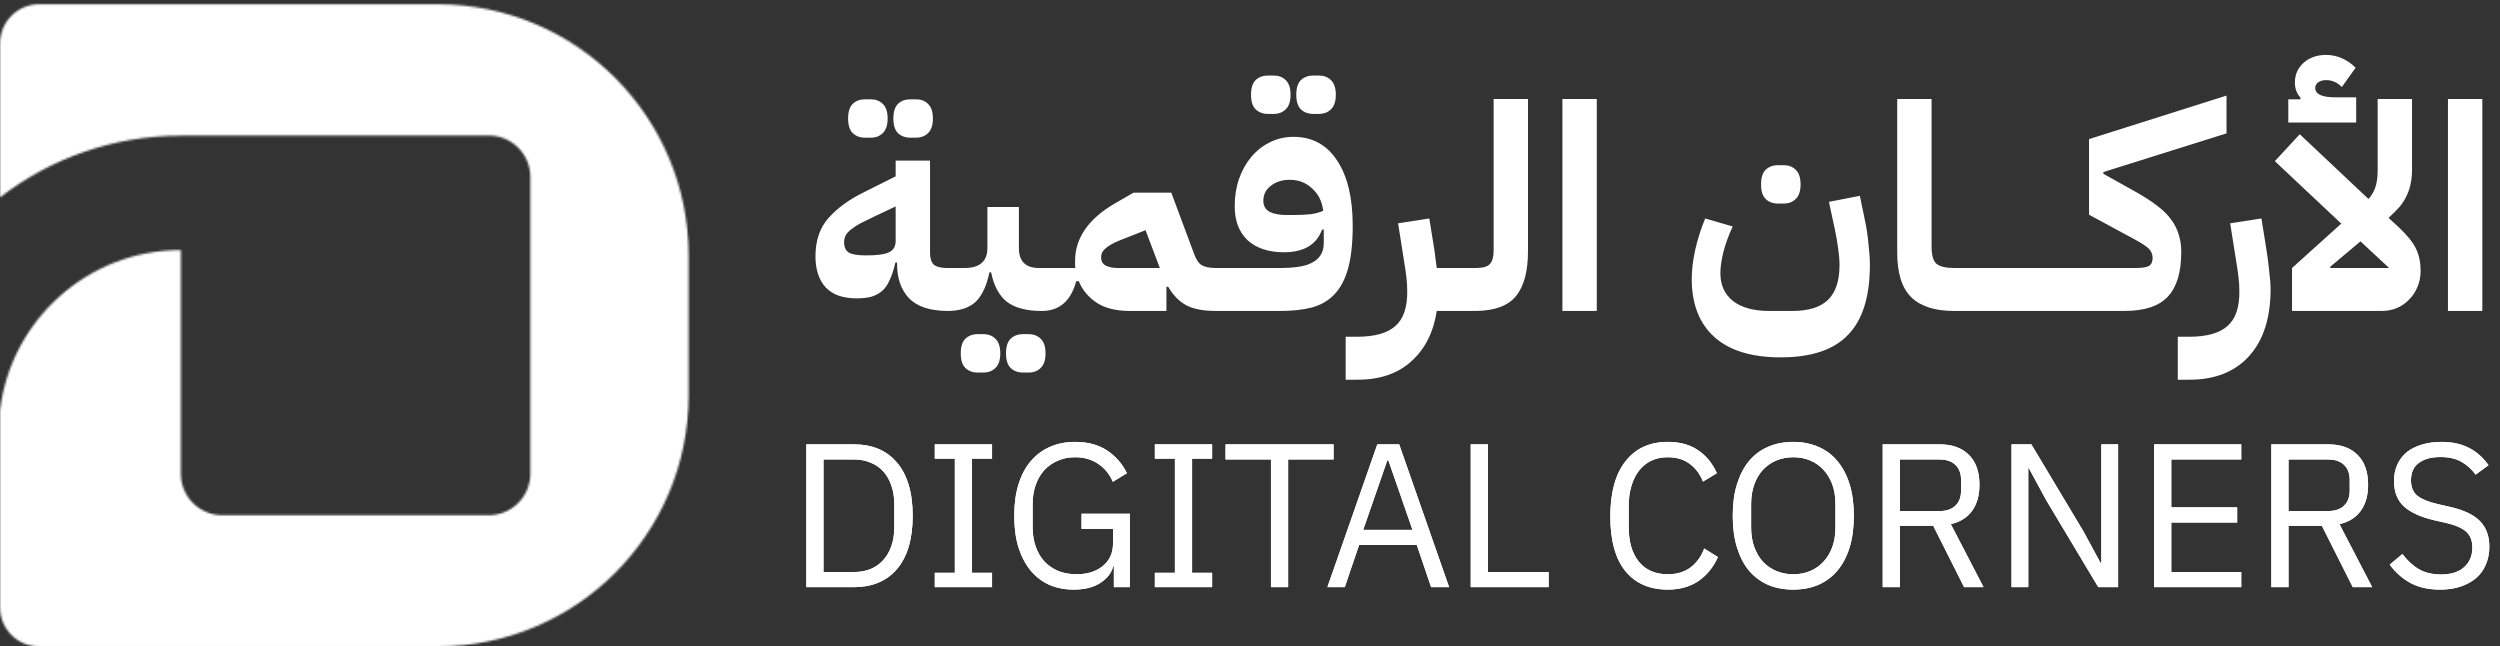 <svg width="1222" height="316" viewBox="0 0 1222 316" fill="none" xmlns="http://www.w3.org/2000/svg">
<rect x="0" y="0" width="1222" height="316" fill="#333333" stroke="none"/>
<path d="M394.128 217.2H417.528C421.861 217.2 425.795 217.933 429.328 219.4C432.861 220.867 435.861 223.067 438.328 226C440.861 228.867 442.795 232.5 444.128 236.9C445.461 241.233 446.128 246.3 446.128 252.1C446.128 257.9 445.461 263 444.128 267.4C442.795 271.733 440.861 275.367 438.328 278.3C435.861 281.167 432.861 283.333 429.328 284.8C425.795 286.267 421.861 287 417.528 287H394.128V217.2ZM417.528 279.6C420.395 279.6 423.028 279.133 425.428 278.2C427.828 277.2 429.895 275.767 431.628 273.9C433.361 272.033 434.695 269.767 435.628 267.1C436.628 264.367 437.128 261.267 437.128 257.8V246.4C437.128 242.933 436.628 239.867 435.628 237.2C434.695 234.467 433.361 232.167 431.628 230.3C429.895 228.433 427.828 227.033 425.428 226.1C423.028 225.1 420.395 224.6 417.528 224.6H402.528V279.6H417.528ZM456.918 287V280H466.718V224.2H456.918V217.2H484.918V224.2H475.118V280H484.918V287H456.918ZM544.457 276.8H544.157C543.29 280.067 541.157 282.8 537.757 285C534.424 287.133 530.09 288.2 524.757 288.2C520.49 288.2 516.557 287.433 512.957 285.9C509.424 284.3 506.39 282 503.857 279C501.324 275.933 499.324 272.167 497.857 267.7C496.457 263.167 495.757 257.967 495.757 252.1C495.757 246.3 496.457 241.167 497.857 236.7C499.257 232.167 501.257 228.4 503.857 225.4C506.457 222.333 509.59 220 513.257 218.4C516.924 216.8 520.99 216 525.457 216C531.724 216 536.957 217.4 541.157 220.2C545.357 223 548.59 226.7 550.857 231.3L543.957 235.5C542.357 231.767 539.957 228.833 536.757 226.7C533.624 224.567 529.857 223.5 525.457 223.5C522.39 223.5 519.59 224.067 517.057 225.2C514.524 226.267 512.324 227.8 510.457 229.8C508.657 231.8 507.257 234.2 506.257 237C505.257 239.8 504.757 242.933 504.757 246.4V257.7C504.757 261.167 505.257 264.333 506.257 267.2C507.257 270 508.657 272.4 510.457 274.4C512.324 276.4 514.59 277.967 517.257 279.1C519.924 280.167 522.924 280.7 526.257 280.7C528.657 280.7 530.924 280.4 533.057 279.8C535.257 279.133 537.157 278.167 538.757 276.9C540.424 275.633 541.724 274.067 542.657 272.2C543.59 270.267 544.057 268 544.057 265.4V258.5H528.657V251.1H552.257V287H544.457V276.8ZM564.488 287V280H574.288V224.2H564.488V217.2H592.488V224.2H582.688V280H592.488V287H564.488ZM629.644 224.6V287H621.244V224.6H599.044V217.2H651.844V224.6H629.644ZM699.527 287L692.527 266.4H664.327L657.327 287H648.827L673.227 217.2H683.927L708.327 287H699.527ZM678.627 225H678.127L666.327 259H690.427L678.627 225ZM718.89 287V217.2H727.29V279.6H756.99V287H718.89ZM815.22 288.2C806.354 288.2 799.454 285.2 794.52 279.2C789.587 273.133 787.12 264.233 787.12 252.5C787.12 240.767 789.587 231.767 794.52 225.5C799.454 219.167 806.354 216 815.22 216C821.087 216 825.987 217.333 829.92 220C833.92 222.667 837.02 226.433 839.22 231.3L832.42 235.4C831.02 231.8 828.887 228.933 826.02 226.8C823.154 224.6 819.554 223.5 815.22 223.5C812.22 223.5 809.52 224.067 807.12 225.2C804.787 226.333 802.787 227.967 801.12 230.1C799.52 232.167 798.287 234.667 797.42 237.6C796.554 240.467 796.12 243.7 796.12 247.3V257.7C796.12 264.9 797.787 270.533 801.12 274.6C804.454 278.667 809.154 280.7 815.22 280.7C819.687 280.7 823.42 279.567 826.42 277.3C829.42 274.967 831.62 271.9 833.02 268.1L839.72 272.3C837.52 277.233 834.354 281.133 830.22 284C826.087 286.8 821.087 288.2 815.22 288.2ZM876.56 288.2C872.027 288.2 867.927 287.433 864.26 285.9C860.66 284.3 857.56 282 854.96 279C852.427 275.933 850.46 272.167 849.06 267.7C847.66 263.167 846.96 257.967 846.96 252.1C846.96 246.233 847.66 241.067 849.06 236.6C850.46 232.133 852.427 228.367 854.96 225.3C857.56 222.233 860.66 219.933 864.26 218.4C867.927 216.8 872.027 216 876.56 216C881.027 216 885.093 216.8 888.76 218.4C892.427 219.933 895.527 222.233 898.06 225.3C900.66 228.367 902.66 232.133 904.06 236.6C905.46 241.067 906.16 246.233 906.16 252.1C906.16 257.967 905.46 263.167 904.06 267.7C902.66 272.167 900.66 275.933 898.06 279C895.527 282 892.427 284.3 888.76 285.9C885.093 287.433 881.027 288.2 876.56 288.2ZM876.56 280.7C879.56 280.7 882.327 280.167 884.86 279.1C887.393 278.033 889.56 276.5 891.36 274.5C893.227 272.5 894.66 270.1 895.66 267.3C896.66 264.5 897.16 261.367 897.16 257.9V246.3C897.16 242.833 896.66 239.7 895.66 236.9C894.66 234.1 893.227 231.7 891.36 229.7C889.56 227.7 887.393 226.167 884.86 225.1C882.327 224.033 879.56 223.5 876.56 223.5C873.56 223.5 870.793 224.033 868.26 225.1C865.727 226.167 863.527 227.7 861.66 229.7C859.86 231.7 858.46 234.1 857.46 236.9C856.46 239.7 855.96 242.833 855.96 246.3V257.9C855.96 261.367 856.46 264.5 857.46 267.3C858.46 270.1 859.86 272.5 861.66 274.5C863.527 276.5 865.727 278.033 868.26 279.1C870.793 280.167 873.56 280.7 876.56 280.7ZM928.661 287H920.261V217.2H948.061C954.194 217.2 958.961 218.9 962.361 222.3C965.828 225.7 967.561 230.6 967.561 237C967.561 242.133 966.361 246.367 963.961 249.7C961.628 252.967 958.161 255.133 953.561 256.2L969.561 287H960.061L944.961 257H928.661V287ZM948.061 249.8C951.394 249.8 953.961 248.933 955.761 247.2C957.628 245.467 958.561 243 958.561 239.8V234.6C958.561 231.4 957.628 228.933 955.761 227.2C953.961 225.467 951.394 224.6 948.061 224.6H928.661V249.8H948.061ZM1000.13 244.4L991.726 228.9H991.426V287H983.226V217.2H992.926L1018.43 259.8L1026.83 275.3H1027.13V217.2H1035.33V287H1025.63L1000.13 244.4ZM1052.93 287V217.2H1095.53V224.6H1061.33V248H1093.53V255.4H1061.33V279.6H1095.53V287H1052.93ZM1118.63 287H1110.23V217.2H1138.03C1144.16 217.2 1148.93 218.9 1152.33 222.3C1155.8 225.7 1157.53 230.6 1157.53 237C1157.53 242.133 1156.33 246.367 1153.93 249.7C1151.6 252.967 1148.13 255.133 1143.53 256.2L1159.53 287H1150.03L1134.93 257H1118.63V287ZM1138.03 249.8C1141.36 249.8 1143.93 248.933 1145.73 247.2C1147.6 245.467 1148.53 243 1148.53 239.8V234.6C1148.53 231.4 1147.6 228.933 1145.73 227.2C1143.93 225.467 1141.36 224.6 1138.03 224.6H1118.63V249.8H1138.03ZM1192.79 288.2C1187.13 288.2 1182.29 287.133 1178.29 285C1174.29 282.8 1170.89 279.8 1168.09 276L1174.29 270.8C1176.76 274.067 1179.49 276.567 1182.49 278.3C1185.49 279.967 1189.03 280.8 1193.09 280.8C1198.09 280.8 1201.89 279.6 1204.49 277.2C1207.16 274.8 1208.49 271.6 1208.49 267.6C1208.49 264.267 1207.49 261.7 1205.49 259.9C1203.49 258.1 1200.19 256.667 1195.59 255.6L1189.89 254.3C1183.49 252.833 1178.59 250.633 1175.19 247.7C1171.86 244.7 1170.19 240.5 1170.19 235.1C1170.19 232.033 1170.76 229.3 1171.89 226.9C1173.03 224.5 1174.59 222.5 1176.59 220.9C1178.66 219.3 1181.09 218.1 1183.89 217.3C1186.76 216.433 1189.89 216 1193.29 216C1198.56 216 1203.06 216.967 1206.79 218.9C1210.59 220.833 1213.79 223.667 1216.39 227.4L1210.09 232C1208.16 229.333 1205.83 227.233 1203.09 225.7C1200.36 224.167 1196.96 223.4 1192.89 223.4C1188.43 223.4 1184.89 224.367 1182.29 226.3C1179.76 228.167 1178.49 231 1178.49 234.8C1178.49 238.133 1179.56 240.667 1181.69 242.4C1183.89 244.067 1187.19 245.4 1191.59 246.4L1197.29 247.7C1204.16 249.233 1209.13 251.567 1212.19 254.7C1215.26 257.833 1216.79 262 1216.79 267.2C1216.79 270.4 1216.23 273.3 1215.09 275.9C1214.03 278.5 1212.46 280.7 1210.39 282.5C1208.33 284.3 1205.79 285.7 1202.79 286.7C1199.86 287.7 1196.53 288.2 1192.79 288.2Z" fill="white"/>
<path d="M463 152C454.507 151.907 448.3 149.853 444.38 145.84C440.46 141.733 438.5 136.133 438.5 129.04V128.34H437.66C436.913 131.607 436.027 134.36 435 136.6C434.067 138.84 432.853 140.66 431.36 142.06C429.867 143.367 428.093 144.347 426.04 145C423.987 145.56 421.56 145.84 418.76 145.84C412.04 145.84 407 144.067 403.64 140.52C400.28 136.88 398.6 131.793 398.6 125.26C398.6 117.607 400.7 111.4 404.9 106.64C409.193 101.787 414.933 97.587 422.12 94.04L437.8 86.2V78.5H454.6V123.44C454.6 126.24 455.207 128.2 456.42 129.32C457.727 130.44 459.92 131 463 131H467.2V147.8L463 152ZM423.38 124.84C428.793 124.84 432.527 124.327 434.58 123.3C436.727 122.273 437.8 120.407 437.8 117.7V100.9L427.44 105.8C424.92 107.013 422.727 108.087 420.86 109.02C419.087 109.953 417.547 110.933 416.24 111.96C415.027 112.893 414.093 113.873 413.44 114.9C412.88 115.927 412.6 117.093 412.6 118.4C412.6 120.733 413.347 122.413 414.84 123.44C416.427 124.373 419.273 124.84 423.38 124.84ZM444.94 67.3C442.513 67.3 440.507 66.553 438.92 65.06C437.427 63.567 436.68 61.187 436.68 57.92C436.68 54.653 437.427 52.273 438.92 50.78C440.507 49.287 442.513 48.54 444.94 48.54H447.74C450.167 48.54 452.127 49.287 453.62 50.78C455.207 52.273 456 54.653 456 57.92C456 61.187 455.207 63.567 453.62 65.06C452.127 66.553 450.167 67.3 447.74 67.3H444.94ZM422.82 67.3C420.393 67.3 418.387 66.553 416.8 65.06C415.307 63.567 414.56 61.187 414.56 57.92C414.56 54.653 415.307 52.273 416.8 50.78C418.387 49.287 420.393 48.54 422.82 48.54H425.62C428.047 48.54 430.007 49.287 431.5 50.78C433.087 52.273 433.88 54.653 433.88 57.92C433.88 61.187 433.087 63.567 431.5 65.06C430.007 66.553 428.047 67.3 425.62 67.3H422.82ZM463.038 135.2L467.238 131H471.438C478.905 131 482.638 127.733 482.638 121.2V101.18H498.038V121.2C498.038 127.733 501.305 131 507.838 131H513.438V147.8L509.238 152C501.772 152 496.078 150.507 492.158 147.52C488.332 144.44 485.765 139.633 484.458 133.1H483.618C482.312 139.633 480.072 144.44 476.898 147.52C473.725 150.507 469.105 152 463.038 152V135.2ZM499.998 182.1C497.572 182.1 495.565 181.353 493.978 179.86C492.485 178.367 491.738 175.987 491.738 172.72C491.738 169.453 492.485 167.073 493.978 165.58C495.565 164.087 497.572 163.34 499.998 163.34H502.798C505.225 163.34 507.185 164.087 508.678 165.58C510.265 167.073 511.058 169.453 511.058 172.72C511.058 175.987 510.265 178.367 508.678 179.86C507.185 181.353 505.225 182.1 502.798 182.1H499.998ZM477.878 182.1C475.452 182.1 473.445 181.353 471.858 179.86C470.365 178.367 469.618 175.987 469.618 172.72C469.618 169.453 470.365 167.073 471.858 165.58C473.445 164.087 475.452 163.34 477.878 163.34H480.678C483.105 163.34 485.065 164.087 486.558 165.58C488.145 167.073 488.938 169.453 488.938 172.72C488.938 175.987 488.145 178.367 486.558 179.86C485.065 181.353 483.105 182.1 480.678 182.1H477.878ZM509.249 135.2L513.449 131H525.629C525.536 130.44 525.489 129.88 525.489 129.32C525.489 128.76 525.489 128.2 525.489 127.64C525.489 116.347 532.023 106.92 545.089 99.36L554.049 94.18H572.529L583.589 123.86C584.616 126.753 585.876 128.667 587.369 129.6C588.956 130.533 591.289 131 594.369 131H598.569V147.8L594.369 152C588.209 152 583.356 151.067 579.809 149.2C576.263 147.24 573.323 144.207 570.989 140.1L570.149 140.24V152H552.369C545.556 152 540.096 150.647 535.989 147.94C531.883 145.14 528.989 141.64 527.309 137.44H526.049C523.436 147.147 517.836 152 509.249 152V135.2ZM538.229 125.68C538.229 127.733 539.023 129.133 540.609 129.88C542.196 130.627 544.109 131 546.349 131H566.929L559.929 112.52L547.189 117.56C544.203 118.773 541.963 120.033 540.469 121.34C538.976 122.553 538.229 124 538.229 125.68ZM594.425 135.2L598.625 131H625.785C628.958 131 631.852 130.813 634.465 130.44C637.172 130.067 639.412 129.413 641.185 128.48C643.052 127.547 644.498 126.287 645.525 124.7C646.552 123.113 647.065 121.107 647.065 118.68V112.24H646.225C643.518 119.613 637.312 123.3 627.605 123.3C620.045 123.3 614.118 121.34 609.825 117.42C605.625 113.407 603.525 107.9 603.525 100.9C603.525 96.047 604.225 91.567 605.625 87.46C607.118 83.26 609.125 79.667 611.645 76.68C614.258 73.6 617.292 71.22 620.745 69.54C624.292 67.767 628.118 66.88 632.225 66.88C641.372 66.88 648.465 70.707 653.505 78.36C658.638 86.013 661.205 96.653 661.205 110.28C661.205 118.773 660.458 125.727 658.965 131.14C657.472 136.553 655.232 140.8 652.245 143.88C649.352 146.96 645.665 149.107 641.185 150.32C636.798 151.44 631.665 152 625.785 152H594.425V135.2ZM631.945 105.1C635.492 105.1 638.478 104.96 640.905 104.68C643.332 104.307 645.292 103.747 646.785 103C646.225 98.427 644.405 94.787 641.325 92.08C638.338 89.28 634.698 87.88 630.405 87.88C626.765 87.88 623.685 88.86 621.165 90.82C618.738 92.687 617.525 95.113 617.525 98.1C617.525 100.62 618.552 102.44 620.605 103.56C622.658 104.587 625.458 105.1 629.005 105.1H631.945ZM641.885 55.68C639.458 55.68 637.452 54.933 635.865 53.44C634.372 51.947 633.625 49.567 633.625 46.3C633.625 43.033 634.372 40.653 635.865 39.16C637.452 37.667 639.458 36.92 641.885 36.92H644.685C647.112 36.92 649.072 37.667 650.565 39.16C652.152 40.653 652.945 43.033 652.945 46.3C652.945 49.567 652.152 51.947 650.565 53.44C649.072 54.933 647.112 55.68 644.685 55.68H641.885ZM619.765 55.68C617.338 55.68 615.332 54.933 613.745 53.44C612.252 51.947 611.505 49.567 611.505 46.3C611.505 43.033 612.252 40.653 613.745 39.16C615.332 37.667 617.338 36.92 619.765 36.92H622.565C624.992 36.92 626.952 37.667 628.445 39.16C630.032 40.653 630.825 43.033 630.825 46.3C630.825 49.567 630.032 51.947 628.445 53.44C626.952 54.933 624.992 55.68 622.565 55.68H619.765ZM657.764 164.6H663.364C671.857 164.6 678.064 162.873 681.984 159.42C685.997 155.967 687.957 150.227 687.864 142.2C687.864 140.053 687.724 137.813 687.444 135.48C687.164 133.053 686.791 130.487 686.324 127.78L683.384 109.16L698.644 106.78L700.744 119.8C701.117 121.853 701.397 123.813 701.584 125.68C701.864 127.547 702.097 129.32 702.284 131H715.164V147.8L710.964 152H702.284C700.697 162.36 696.591 170.527 689.964 176.5C683.431 182.567 674.611 185.6 663.504 185.6H657.764V164.6ZM710.909 135.2L715.109 131H721.269C724.816 131 727.149 130.347 728.269 129.04C729.483 127.64 730.089 125.493 730.089 122.6V48.4H746.889V122.6C746.889 132.587 744.929 139.96 741.009 144.72C737.183 149.48 730.603 151.907 721.269 152H710.909V135.2ZM763.705 48.4H780.505V152H763.705V48.4ZM870.463 174.68C856.09 174.68 845.217 171.32 837.843 164.6C830.563 157.973 826.923 148.547 826.923 136.32C826.923 132.12 827.483 127.407 828.603 122.18C829.817 116.86 831.45 111.727 833.503 106.78L846.943 110.7C845.077 114.713 843.583 118.773 842.463 122.88C841.437 126.987 840.923 130.533 840.923 133.52C840.923 139.4 843.023 143.973 847.223 147.24C851.423 150.413 857.303 152 864.863 152H876.063C883.997 152 889.83 150.18 893.563 146.54C897.297 142.9 899.163 137.207 899.163 129.46C899.163 127.313 898.93 124.56 898.463 121.2C897.997 117.84 897.437 114.667 896.783 111.68L893.983 98.66L909.103 95.72L911.763 108.6C912.417 111.68 912.93 115.227 913.303 119.24C913.77 123.16 914.003 126.567 914.003 129.46C914.003 144.953 910.457 156.34 903.363 163.62C896.363 170.993 885.397 174.68 870.463 174.68ZM869.063 99.5C866.637 99.5 864.63 98.753 863.043 97.26C861.55 95.767 860.803 93.387 860.803 90.12C860.803 86.853 861.55 84.473 863.043 82.98C864.63 81.487 866.637 80.74 869.063 80.74H871.863C874.29 80.74 876.25 81.487 877.743 82.98C879.33 84.473 880.123 86.853 880.123 90.12C880.123 93.387 879.33 95.767 877.743 97.26C876.25 98.753 874.29 99.5 871.863 99.5H869.063ZM955.217 152C945.79 152 938.79 149.76 934.217 145.28C929.644 140.8 927.357 133.52 927.357 123.44V48.4H944.157V120.64C944.157 124.84 944.997 127.64 946.677 129.04C948.357 130.347 951.25 131 955.357 131H959.557V147.8L955.357 152H955.217ZM955.362 135.2L959.562 131H974.543V147.8L970.343 152H955.362V135.2ZM970.402 135.2L974.602 131H989.582V147.8L985.382 152H970.402V135.2ZM985.441 135.2L989.641 131H1004.62V147.8L1000.42 152H985.441V135.2ZM1000.48 135.2L1004.68 131H1019.66V147.8L1015.46 152H1000.48V135.2ZM1015.52 135.2L1019.72 131H1043.8C1046.97 131 1049.17 130.673 1050.38 130.02C1051.59 129.273 1052.2 127.967 1052.2 126.1C1052.2 124.42 1051.64 122.973 1050.52 121.76C1049.4 120.547 1047.11 119.007 1043.66 117.14L1021.12 104.96V68L1088.32 46.72V65.2L1028.12 84.1V84.94L1043.66 93.62C1047.86 95.953 1051.41 98.24 1054.3 100.48C1057.19 102.627 1059.48 104.867 1061.16 107.2C1062.93 109.533 1064.19 112.007 1064.94 114.62C1065.78 117.14 1066.2 119.987 1066.2 123.16C1066.2 133.053 1064.01 140.333 1059.62 145C1055.33 149.667 1048.19 152 1038.2 152H1015.52V135.2ZM1064.5 164.6H1070.1C1078.6 164.6 1084.8 162.873 1088.72 159.42C1092.74 155.967 1094.7 150.227 1094.6 142.2C1094.6 140.053 1094.46 137.813 1094.18 135.48C1093.9 133.053 1093.53 130.487 1093.06 127.78L1090.12 109.16L1105.38 106.78L1107.48 119.8C1108.23 124.28 1108.79 128.433 1109.16 132.26C1109.63 135.993 1109.86 139.073 1109.86 141.5C1109.86 148.22 1109.02 154.287 1107.34 159.7C1105.66 165.113 1103.14 169.733 1099.78 173.56C1096.42 177.48 1092.27 180.467 1087.32 182.52C1082.38 184.573 1076.68 185.6 1070.24 185.6H1064.5V164.6ZM1120.34 131L1144.42 109.3L1111.94 78.78L1124.12 65.62L1157.72 97.26C1159.3 95.487 1160.42 93.573 1161.08 91.52C1161.82 89.373 1162.2 86.573 1162.2 83.12V48.4H1179V83.12C1179 85.547 1178.76 87.787 1178.3 89.84C1177.92 91.893 1177.27 93.853 1176.34 95.72C1175.5 97.587 1174.33 99.407 1172.84 101.18C1171.34 102.86 1169.57 104.633 1167.52 106.5L1172.42 110.98C1174.38 112.847 1176.06 114.62 1177.46 116.3C1178.86 117.98 1179.98 119.66 1180.82 121.34C1181.66 123.02 1182.26 124.793 1182.64 126.66C1183.01 128.433 1183.2 130.347 1183.2 132.4C1183.2 135.2 1182.68 137.813 1181.66 140.24C1180.72 142.573 1179.37 144.627 1177.6 146.4C1175.92 148.173 1173.91 149.573 1171.58 150.6C1169.24 151.533 1166.68 152 1163.88 152H1120.34V131ZM1153.8 117.98L1138.96 130.44L1139.1 131H1167.8L1153.8 117.98ZM1118.52 48.54H1124.4L1124.54 47.84C1122.67 45.787 1121.74 43.313 1121.74 40.42C1121.74 36.5 1123.14 33.28 1125.94 30.76C1128.83 28.147 1132.52 26.84 1137 26.84C1139.7 26.84 1142.32 27.4 1144.84 28.52C1147.36 29.64 1149.55 31.18 1151.42 33.14L1144.7 42.52C1142.46 40.28 1139.89 39.16 1137 39.16C1135.41 39.16 1134.1 39.533 1133.08 40.28C1132.14 41.027 1131.68 41.913 1131.68 42.94C1131.68 46.02 1134.9 47.56 1141.34 47.56H1151.7V59.88H1118.52V48.54ZM1196.56 48.4H1213.36V152H1196.56V48.4Z" fill="white"/>
<path d="M394.128 217.2H417.528C421.861 217.2 425.795 217.933 429.328 219.4C432.861 220.867 435.861 223.067 438.328 226C440.861 228.867 442.795 232.5 444.128 236.9C445.461 241.233 446.128 246.3 446.128 252.1C446.128 257.9 445.461 263 444.128 267.4C442.795 271.733 440.861 275.367 438.328 278.3C435.861 281.167 432.861 283.333 429.328 284.8C425.795 286.267 421.861 287 417.528 287H394.128V217.2ZM417.528 279.6C420.395 279.6 423.028 279.133 425.428 278.2C427.828 277.2 429.895 275.767 431.628 273.9C433.361 272.033 434.695 269.767 435.628 267.1C436.628 264.367 437.128 261.267 437.128 257.8V246.4C437.128 242.933 436.628 239.867 435.628 237.2C434.695 234.467 433.361 232.167 431.628 230.3C429.895 228.433 427.828 227.033 425.428 226.1C423.028 225.1 420.395 224.6 417.528 224.6H402.528V279.6H417.528ZM456.918 287V280H466.718V224.2H456.918V217.2H484.918V224.2H475.118V280H484.918V287H456.918ZM544.457 276.8H544.157C543.29 280.067 541.157 282.8 537.757 285C534.424 287.133 530.09 288.2 524.757 288.2C520.49 288.2 516.557 287.433 512.957 285.9C509.424 284.3 506.39 282 503.857 279C501.324 275.933 499.324 272.167 497.857 267.7C496.457 263.167 495.757 257.967 495.757 252.1C495.757 246.3 496.457 241.167 497.857 236.7C499.257 232.167 501.257 228.4 503.857 225.4C506.457 222.333 509.59 220 513.257 218.4C516.924 216.8 520.99 216 525.457 216C531.724 216 536.957 217.4 541.157 220.2C545.357 223 548.59 226.7 550.857 231.3L543.957 235.5C542.357 231.767 539.957 228.833 536.757 226.7C533.624 224.567 529.857 223.5 525.457 223.5C522.39 223.5 519.59 224.067 517.057 225.2C514.524 226.267 512.324 227.8 510.457 229.8C508.657 231.8 507.257 234.2 506.257 237C505.257 239.8 504.757 242.933 504.757 246.4V257.7C504.757 261.167 505.257 264.333 506.257 267.2C507.257 270 508.657 272.4 510.457 274.4C512.324 276.4 514.59 277.967 517.257 279.1C519.924 280.167 522.924 280.7 526.257 280.7C528.657 280.7 530.924 280.4 533.057 279.8C535.257 279.133 537.157 278.167 538.757 276.9C540.424 275.633 541.724 274.067 542.657 272.2C543.59 270.267 544.057 268 544.057 265.4V258.5H528.657V251.1H552.257V287H544.457V276.8ZM564.488 287V280H574.288V224.2H564.488V217.2H592.488V224.2H582.688V280H592.488V287H564.488ZM629.644 224.6V287H621.244V224.6H599.044V217.2H651.844V224.6H629.644ZM699.527 287L692.527 266.4H664.327L657.327 287H648.827L673.227 217.2H683.927L708.327 287H699.527ZM678.627 225H678.127L666.327 259H690.427L678.627 225ZM718.89 287V217.2H727.29V279.6H756.99V287H718.89ZM815.22 288.2C806.354 288.2 799.454 285.2 794.52 279.2C789.587 273.133 787.12 264.233 787.12 252.5C787.12 240.767 789.587 231.767 794.52 225.5C799.454 219.167 806.354 216 815.22 216C821.087 216 825.987 217.333 829.92 220C833.92 222.667 837.02 226.433 839.22 231.3L832.42 235.4C831.02 231.8 828.887 228.933 826.02 226.8C823.154 224.6 819.554 223.5 815.22 223.5C812.22 223.5 809.52 224.067 807.12 225.2C804.787 226.333 802.787 227.967 801.12 230.1C799.52 232.167 798.287 234.667 797.42 237.6C796.554 240.467 796.12 243.7 796.12 247.3V257.7C796.12 264.9 797.787 270.533 801.12 274.6C804.454 278.667 809.154 280.7 815.22 280.7C819.687 280.7 823.42 279.567 826.42 277.3C829.42 274.967 831.62 271.9 833.02 268.1L839.72 272.3C837.52 277.233 834.354 281.133 830.22 284C826.087 286.8 821.087 288.2 815.22 288.2ZM876.56 288.2C872.027 288.2 867.927 287.433 864.26 285.9C860.66 284.3 857.56 282 854.96 279C852.427 275.933 850.46 272.167 849.06 267.7C847.66 263.167 846.96 257.967 846.96 252.1C846.96 246.233 847.66 241.067 849.06 236.6C850.46 232.133 852.427 228.367 854.96 225.3C857.56 222.233 860.66 219.933 864.26 218.4C867.927 216.8 872.027 216 876.56 216C881.027 216 885.093 216.8 888.76 218.4C892.427 219.933 895.527 222.233 898.06 225.3C900.66 228.367 902.66 232.133 904.06 236.6C905.46 241.067 906.16 246.233 906.16 252.1C906.16 257.967 905.46 263.167 904.06 267.7C902.66 272.167 900.66 275.933 898.06 279C895.527 282 892.427 284.3 888.76 285.9C885.093 287.433 881.027 288.2 876.56 288.2ZM876.56 280.7C879.56 280.7 882.327 280.167 884.86 279.1C887.393 278.033 889.56 276.5 891.36 274.5C893.227 272.5 894.66 270.1 895.66 267.3C896.66 264.5 897.16 261.367 897.16 257.9V246.3C897.16 242.833 896.66 239.7 895.66 236.9C894.66 234.1 893.227 231.7 891.36 229.7C889.56 227.7 887.393 226.167 884.86 225.1C882.327 224.033 879.56 223.5 876.56 223.5C873.56 223.5 870.793 224.033 868.26 225.1C865.727 226.167 863.527 227.7 861.66 229.7C859.86 231.7 858.46 234.1 857.46 236.9C856.46 239.7 855.96 242.833 855.96 246.3V257.9C855.96 261.367 856.46 264.5 857.46 267.3C858.46 270.1 859.86 272.5 861.66 274.5C863.527 276.5 865.727 278.033 868.26 279.1C870.793 280.167 873.56 280.7 876.56 280.7ZM928.661 287H920.261V217.2H948.061C954.194 217.2 958.961 218.9 962.361 222.3C965.828 225.7 967.561 230.6 967.561 237C967.561 242.133 966.361 246.367 963.961 249.7C961.628 252.967 958.161 255.133 953.561 256.2L969.561 287H960.061L944.961 257H928.661V287ZM948.061 249.8C951.394 249.8 953.961 248.933 955.761 247.2C957.628 245.467 958.561 243 958.561 239.8V234.6C958.561 231.4 957.628 228.933 955.761 227.2C953.961 225.467 951.394 224.6 948.061 224.6H928.661V249.8H948.061ZM1000.13 244.4L991.726 228.9H991.426V287H983.226V217.2H992.926L1018.43 259.8L1026.83 275.3H1027.13V217.2H1035.33V287H1025.63L1000.13 244.4ZM1052.93 287V217.2H1095.53V224.6H1061.33V248H1093.53V255.4H1061.33V279.6H1095.53V287H1052.93ZM1118.63 287H1110.23V217.2H1138.03C1144.16 217.2 1148.93 218.9 1152.33 222.3C1155.8 225.7 1157.53 230.6 1157.53 237C1157.53 242.133 1156.33 246.367 1153.93 249.7C1151.6 252.967 1148.13 255.133 1143.53 256.2L1159.53 287H1150.03L1134.93 257H1118.63V287ZM1138.03 249.8C1141.36 249.8 1143.93 248.933 1145.73 247.2C1147.6 245.467 1148.53 243 1148.53 239.8V234.6C1148.53 231.4 1147.6 228.933 1145.73 227.2C1143.93 225.467 1141.36 224.6 1138.03 224.6H1118.63V249.8H1138.03ZM1192.79 288.2C1187.13 288.2 1182.29 287.133 1178.29 285C1174.29 282.8 1170.89 279.8 1168.09 276L1174.29 270.8C1176.76 274.067 1179.49 276.567 1182.49 278.3C1185.49 279.967 1189.03 280.8 1193.09 280.8C1198.09 280.8 1201.89 279.6 1204.49 277.2C1207.16 274.8 1208.49 271.6 1208.49 267.6C1208.49 264.267 1207.49 261.7 1205.49 259.9C1203.49 258.1 1200.19 256.667 1195.59 255.6L1189.89 254.3C1183.49 252.833 1178.59 250.633 1175.19 247.7C1171.86 244.7 1170.19 240.5 1170.19 235.1C1170.19 232.033 1170.76 229.3 1171.89 226.9C1173.03 224.5 1174.59 222.5 1176.59 220.9C1178.66 219.3 1181.09 218.1 1183.89 217.3C1186.76 216.433 1189.89 216 1193.29 216C1198.56 216 1203.06 216.967 1206.79 218.9C1210.59 220.833 1213.79 223.667 1216.39 227.4L1210.09 232C1208.16 229.333 1205.83 227.233 1203.09 225.7C1200.36 224.167 1196.96 223.4 1192.89 223.4C1188.43 223.4 1184.89 224.367 1182.29 226.3C1179.76 228.167 1178.49 231 1178.49 234.8C1178.49 238.133 1179.56 240.667 1181.69 242.4C1183.89 244.067 1187.19 245.4 1191.59 246.4L1197.29 247.7C1204.16 249.233 1209.13 251.567 1212.19 254.7C1215.26 257.833 1216.79 262 1216.79 267.2C1216.79 270.4 1216.23 273.3 1215.09 275.9C1214.03 278.5 1212.46 280.7 1210.39 282.5C1208.33 284.3 1205.79 285.7 1202.79 286.7C1199.86 287.7 1196.53 288.2 1192.79 288.2Z" fill="white"/>
<mask id="mask0_12614_18" style="mask-type:alpha" maskUnits="userSpaceOnUse" x="0" y="2" width="337" height="314">
<path d="M336.596 124.849V193.293C336.596 261.064 281.66 316 213.889 316H19.137C8.556 316 0 307.442 0 296.862V200.499C5.327 156.444 42.928 122.222 88.408 122.222V231.568C88.408 242.75 97.488 251.832 108.67 251.832H238.882C250.14 251.832 259.22 242.75 259.22 231.568V86.497C259.22 75.315 250.14 66.236 238.882 66.236H88.408V66.31C55.162 66.31 24.467 77.568 0 96.479V21.279C0 10.697 8.556 2.068 19.137 2.068H213.889C281.66 2.068 336.596 57.078 336.596 124.849Z" fill="#33636D"/>
</mask>
<g mask="url(#mask0_12614_18)">
<rect x="531.84" y="159.438" width="593.039" height="404.925" transform="rotate(150 531.84 159.438)" fill="white"/>
</g>
</svg>
